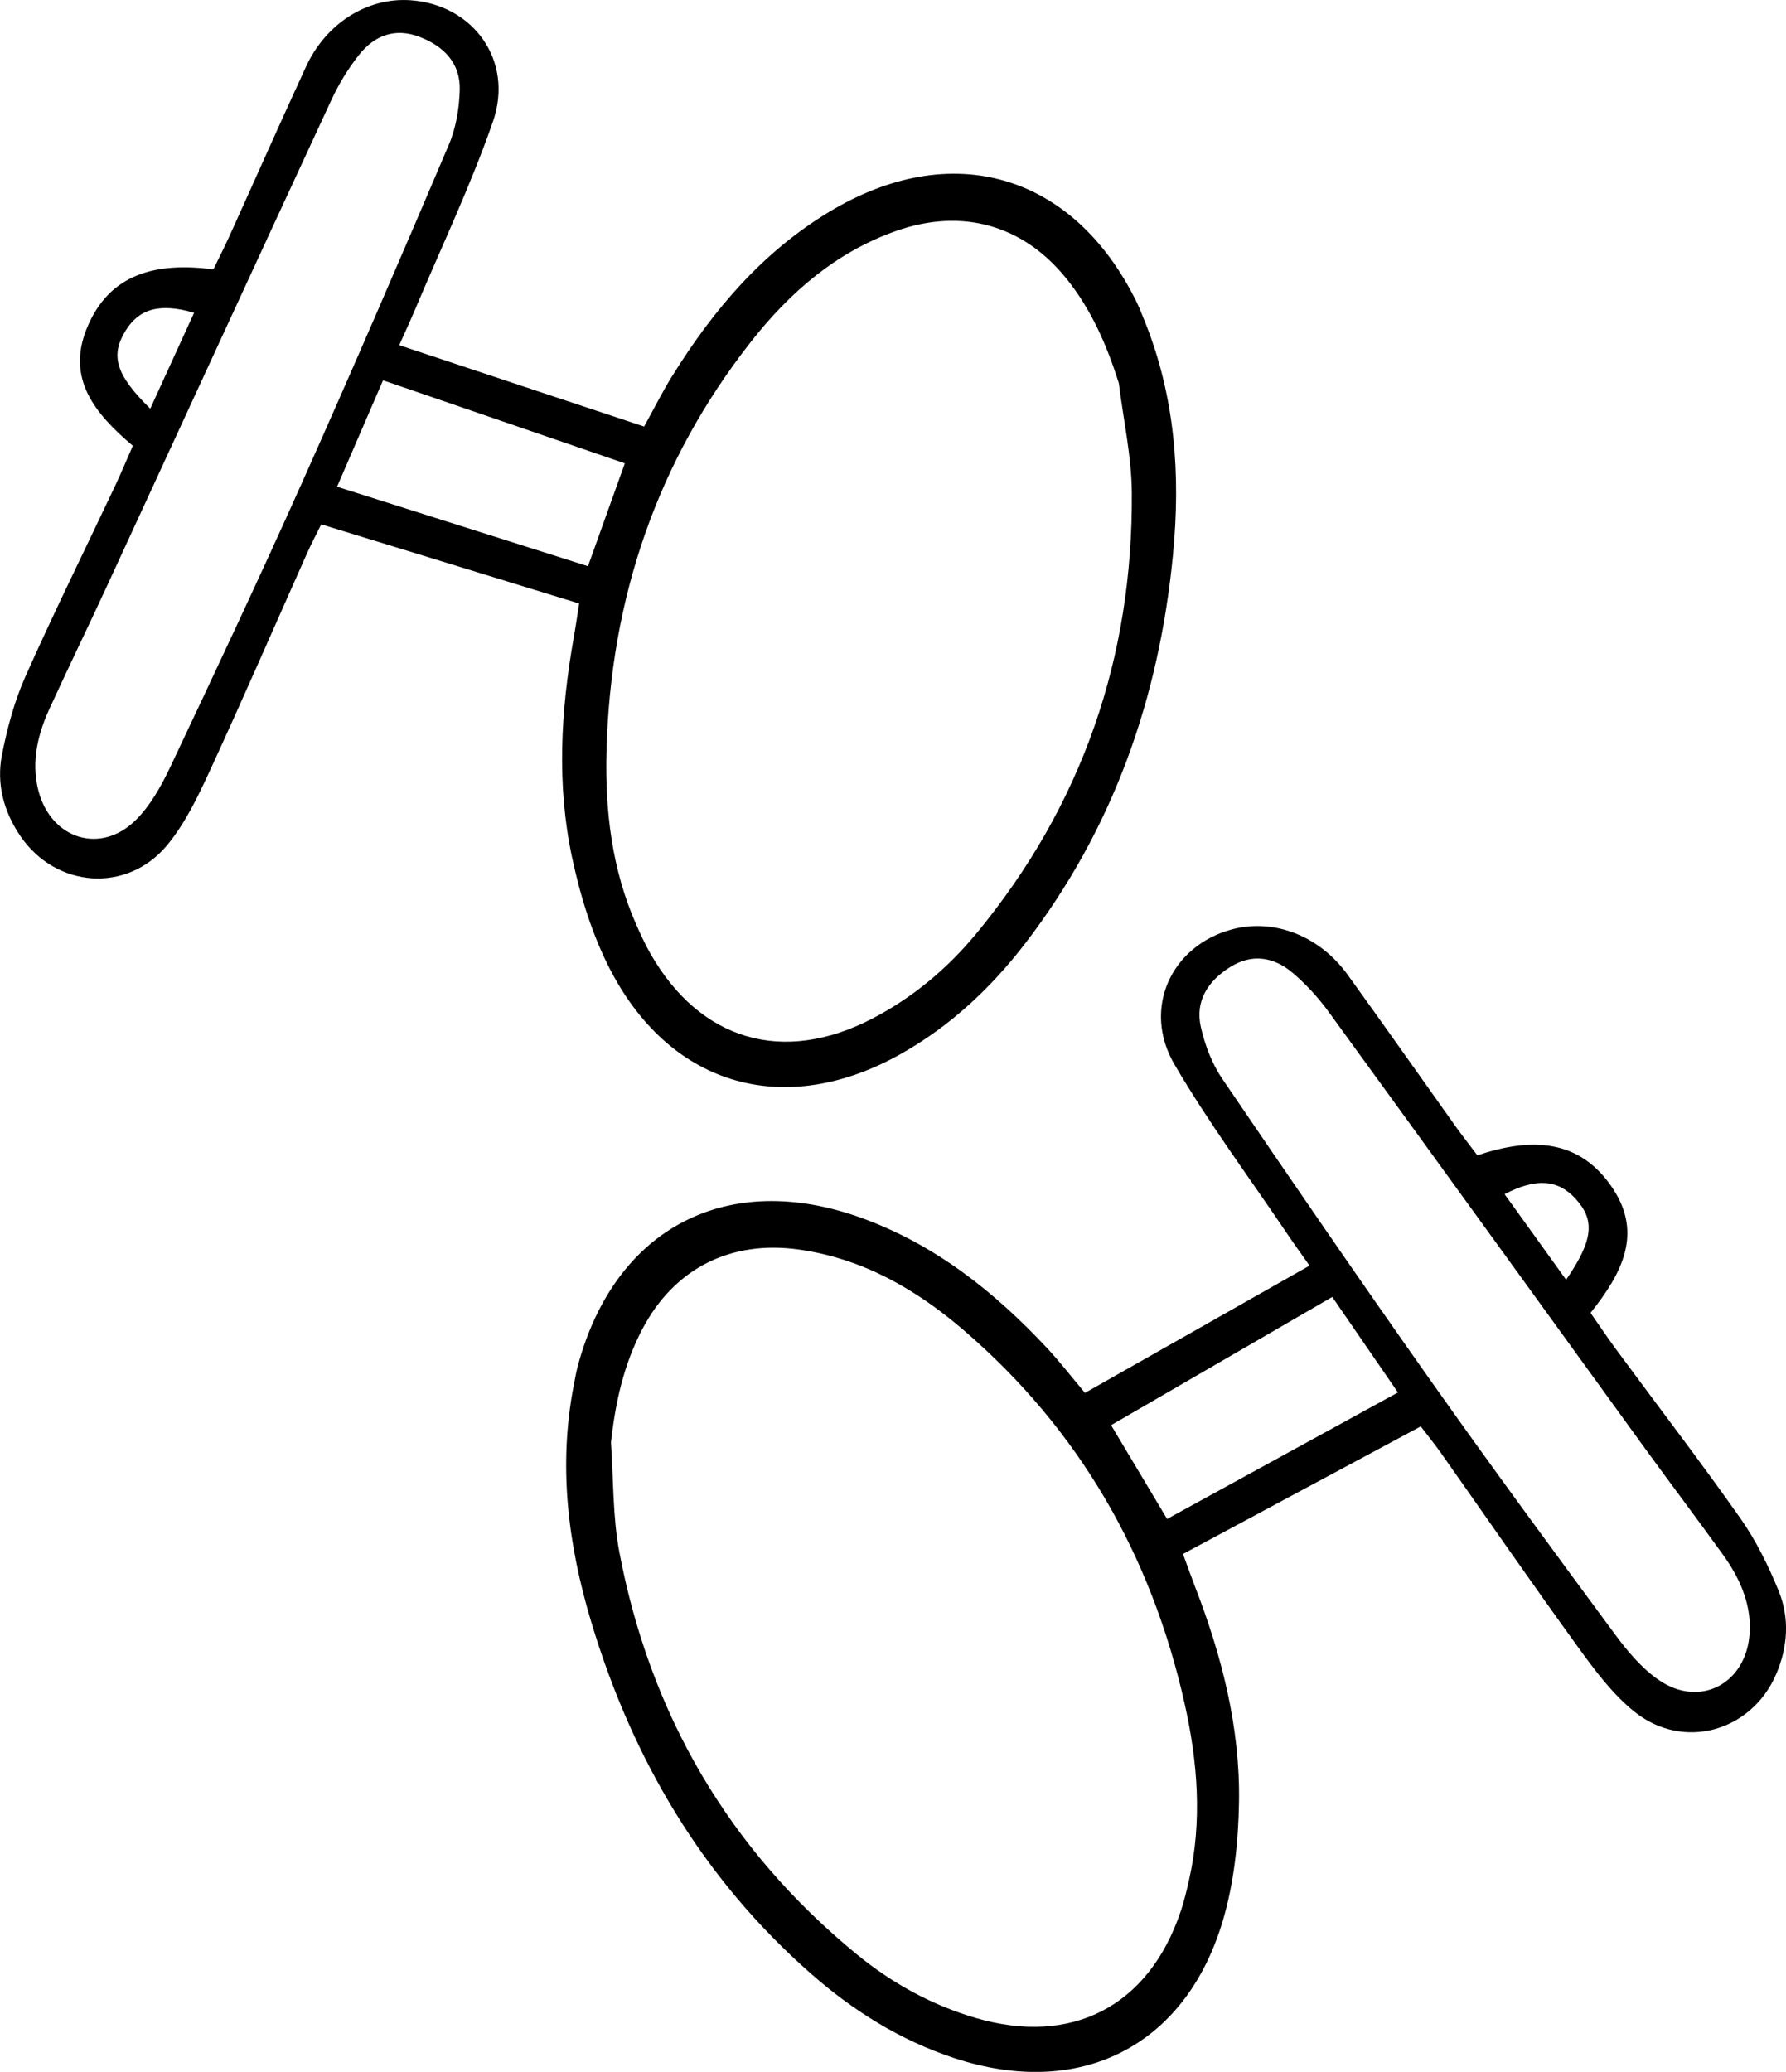 <?xml version="1.0" encoding="UTF-8"?>
<svg id="Layer_1" data-name="Layer 1" xmlns="http://www.w3.org/2000/svg" viewBox="0 0 454.05 526.48">
  <path d="m275.84,353.94c19.45-11.02,37.81-21.42,57.08-32.33-2.09-2.97-3.96-5.54-5.73-8.17-9.62-14.26-19.93-28.12-28.6-42.94-8.3-14.19-.85-30.2,14.62-34.34,10.61-2.84,22.21,1.58,29.39,11.52,9.2,12.73,18.22,25.59,27.34,38.38,1.74,2.44,3.6,4.8,5.65,7.52,13.41-4.49,26.07-4.48,34.59,8.67,7.35,11.34,2.2,21.34-5.82,31.36,2.08,2.97,4.2,6.16,6.47,9.24,10.58,14.34,21.43,28.49,31.69,43.06,3.94,5.61,7.04,11.95,9.65,18.32,2.85,6.95,2.34,14.31-.63,21.22-6.32,14.67-23.75,19.48-36.14,9.42-5.52-4.48-9.98-10.47-14.2-16.3-11.87-16.38-23.36-33.04-35.02-49.57-1.38-1.95-2.9-3.81-4.98-6.54-19.92,10.68-39.74,21.31-60.45,32.42,1.04,2.83,2,5.57,3.05,8.28,6.82,17.6,11.49,35.77,11.19,54.69-.16,10.14-1.25,20.63-4.14,30.31-9.55,31.99-36.43,45.3-68.24,34.82-13.72-4.52-25.7-12.01-36.45-21.46-27.55-24.21-45.4-54.51-55.88-89.46-5.9-19.68-8.36-39.51-4.45-59.87.34-1.78.65-3.57,1.12-5.32,9.5-34.97,38.06-49.75,72.19-37.34,18.63,6.77,33.66,18.71,47.02,32.99,3.29,3.52,6.24,7.35,9.68,11.44Zm-120.52,12.54c.66,9.31.41,18.79,2.13,27.9,7.82,41.25,27.8,75.57,60.4,102.26,8.95,7.32,19,12.86,30.16,16.13,24.54,7.19,44.04-2.95,52.17-27.11.86-2.56,1.49-5.22,2.09-7.86,3.41-15.05,2.22-30.07-1.11-44.9-8.45-37.67-26.79-69.67-56.2-94.92-12.06-10.35-25.59-18.14-41.72-20.44-17.37-2.49-31.78,4.69-39.93,20.18-4.72,8.97-6.87,18.64-7.98,28.77Zm289.47,48.85c.49-6.47-1.59-13.09-6.73-20.22-6.72-9.32-13.64-18.48-20.39-27.78-26.61-36.71-53.16-73.47-79.84-110.14-2.64-3.63-5.75-7.04-9.16-9.94-4.77-4.06-10.31-5.04-15.93-1.51-5.58,3.49-8.95,8.54-7.46,15.2,1.03,4.58,2.81,9.3,5.43,13.16,17.5,25.75,35.12,51.42,53.09,76.85,15.35,21.72,31.1,43.15,46.91,64.53,3.19,4.31,6.87,8.67,11.26,11.6,10.35,6.9,21.86.7,22.81-11.74Zm-148.09-29.34c19.69-10.79,38.89-21.3,58.69-32.15-5.81-8.44-11.04-16.04-16.69-24.27-19.17,11.11-37.55,21.76-56.23,32.58,5.03,8.42,9.47,15.84,14.24,23.84Zm101.45-60.79c6.97-10.15,7.36-15.17,2.39-20.6-4.47-4.87-10-5.33-18.03-1.15,5.06,7.03,10.06,13.98,15.64,21.75Z"/>
  <path d="m171.05,95.3c10.34-16.59,22.78-31.22,39.75-41.46,31.09-18.77,61.97-9.79,78.05,22.68.8,1.62,1.45,3.32,2.13,5,7.77,19.22,9.2,39.15,7.21,59.6-3.53,36.32-15.18,69.5-37.53,98.58-8.72,11.35-19.03,21.02-31.61,28.1-29.18,16.43-58.13,8.57-73.69-20.97-4.7-8.93-7.8-19.01-9.92-28.93-3.95-18.5-2.88-37.23.41-55.83.51-2.86.92-5.74,1.39-8.71-22.46-6.89-43.97-13.49-65.57-20.12-1.52,3.08-2.65,5.2-3.62,7.38-8.25,18.48-16.3,37.04-24.78,55.41-3.02,6.53-6.24,13.27-10.78,18.74-10.2,12.27-28.23,10.92-37.27-2.26-4.25-6.2-6.18-13.33-4.72-20.69,1.33-6.75,3.14-13.57,5.93-19.84,7.24-16.28,15.16-32.26,22.77-48.38,1.63-3.46,3.1-7,4.57-10.32-9.81-8.28-16.79-17.09-11.78-29.64,5.81-14.54,18.23-17,32.26-15.19,1.48-3.07,2.85-5.74,4.09-8.47,6.48-14.31,12.84-28.68,19.41-42.94C82.85,5.9,93.37-.68,104.33.06c15.98,1.08,26.39,15.34,20.98,30.87-5.64,16.22-13.08,31.81-19.76,47.66-1.23,2.92-2.57,5.8-4.05,9.12,21.01,6.98,41.04,13.63,62.25,20.68,2.59-4.68,4.74-9.01,7.29-13.09Zm99.99-24.59c-11-13.62-26.52-17.87-43.08-12.07-15.38,5.38-27.15,15.64-36.98,28.12-23.97,30.46-35.78,65.4-36.79,103.99-.4,15.19,1.34,30.16,7.59,44.27,1.1,2.48,2.23,4.96,3.57,7.3,12.65,22.13,33.73,28.31,56.43,16.51,10.32-5.36,19.11-12.74,26.47-21.65,26.82-32.49,39.79-70.01,39.49-112-.07-9.27-2.15-18.52-3.3-27.79-3.05-9.72-7.03-18.8-13.39-26.68ZM34.51,208.4c3.74-3.72,6.51-8.71,8.81-13.56,11.37-24.04,22.69-48.11,33.55-72.38,12.71-28.42,25.04-57.01,37.23-85.66,1.83-4.29,2.66-9.27,2.78-13.97.18-6.82-4.1-11.12-10.25-13.47-6.2-2.37-11.45-.34-15.34,4.56-2.78,3.51-5.18,7.46-7.06,11.52-19.09,41.13-38.02,82.33-57.04,123.49-4.82,10.43-9.84,20.76-14.63,31.2-3.67,8-4.43,14.89-2.7,21.14,3.33,12.02,15.83,15.89,24.65,7.11Zm124.34-90.66c-20.42-7.01-40.52-13.91-61.47-21.1-3.96,9.17-7.62,17.63-11.69,27.04,21.52,6.81,42.39,13.42,63.79,20.2,3.14-8.77,6.06-16.91,9.37-26.14Zm-109.51-38.26c-8.69-2.55-14.02-1.03-17.46,4.62-3.83,6.28-2.48,11.13,6.32,19.75,3.98-8.7,7.54-16.49,11.14-24.36Z"/>
</svg>